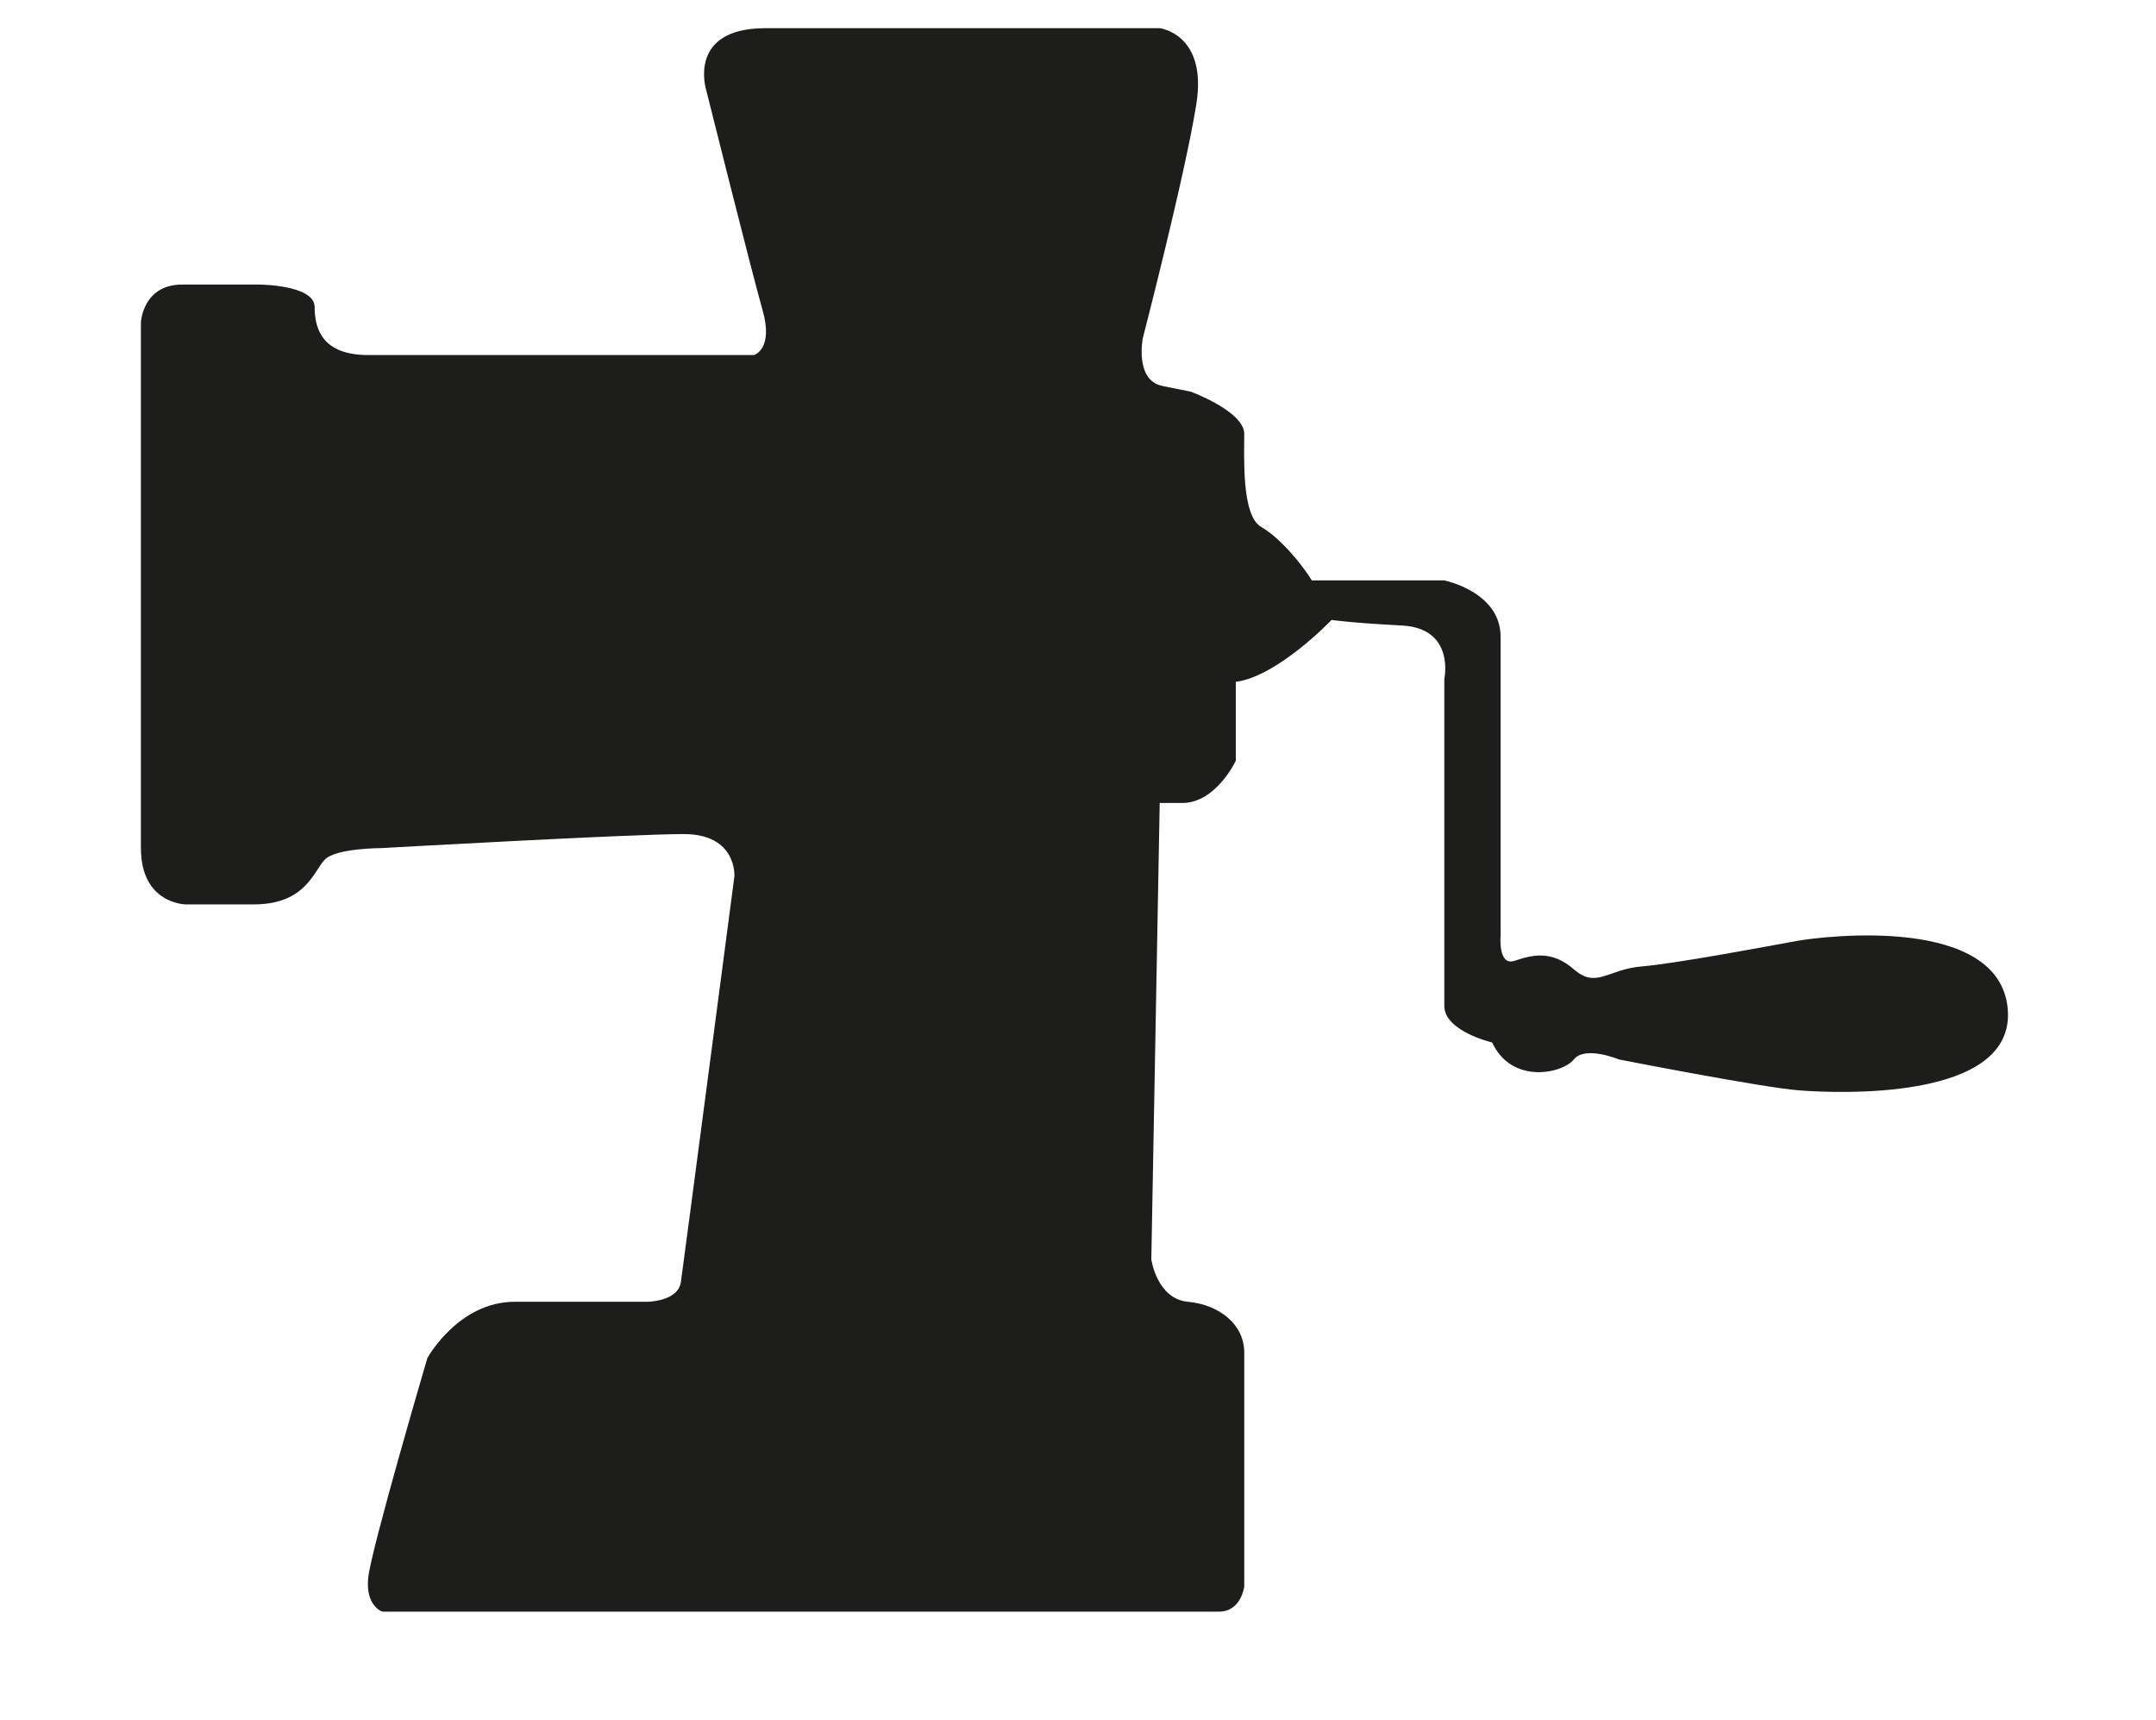 <?xml version="1.0" encoding="UTF-8" standalone="no"?>
<!DOCTYPE svg PUBLIC "-//W3C//DTD SVG 1.1//EN" "http://www.w3.org/Graphics/SVG/1.1/DTD/svg11.dtd">
<svg width="100%" height="100%" viewBox="0 0 237 189" version="1.1" xmlns="http://www.w3.org/2000/svg" xmlns:xlink="http://www.w3.org/1999/xlink" xml:space="preserve" xmlns:serif="http://www.serif.com/" style="fill-rule:evenodd;clip-rule:evenodd;stroke-linejoin:round;stroke-miterlimit:1.414;">
    <g transform="matrix(2,0,0,2,41.916,87.012)">
        <path d="M0,3.098C0,3.098 -2.479,3.098 -3.096,3.721C-3.717,4.337 -4.127,6.192 -7.02,6.192L-10.73,6.192C-10.73,6.192 -13.213,6.192 -13.213,3.098L-13.213,-25.802C-13.213,-25.802 -13.11,-27.87 -10.939,-27.87L-6.761,-27.87C-6.761,-27.87 -3.664,-27.87 -3.664,-26.629C-3.664,-25.39 -3.202,-23.996 -0.721,-23.996L20.484,-23.996C20.484,-23.996 21.574,-24.306 20.953,-26.472C20.336,-28.64 17.859,-38.548 17.859,-38.548C17.859,-38.548 16.775,-41.957 21.109,-41.957L42.783,-41.957C42.783,-41.957 45.416,-41.648 44.795,-37.778C44.181,-33.903 41.855,-24.927 41.855,-24.927C41.855,-24.927 41.391,-22.601 42.941,-22.295L44.492,-21.984C44.492,-21.984 47.43,-20.9 47.43,-19.662C47.43,-18.421 47.274,-15.174 48.355,-14.554C49.441,-13.933 50.682,-12.386 51.142,-11.611L58.425,-11.611C58.425,-11.611 61.52,-10.994 61.52,-8.512L61.52,7.901C61.52,7.901 61.365,9.602 62.289,9.291C63.221,8.981 64.305,8.674 65.545,9.758C66.783,10.84 67.404,9.758 69.262,9.602C71.115,9.447 76.073,8.518 77.779,8.203C79.482,7.901 88.924,6.815 89.392,11.925C89.854,17.033 79.941,16.567 77.934,16.411C75.92,16.26 68.022,14.711 68.022,14.711C68.022,14.711 66.162,13.936 65.545,14.711C64.924,15.487 62.133,16.102 61.056,13.78C61.056,13.78 58.425,13.162 58.425,11.769L58.425,-6.191C58.425,-6.191 59.037,-8.978 56.1,-9.133C53.16,-9.29 52.23,-9.441 52.23,-9.441C52.23,-9.441 49.285,-6.347 46.965,-6.036L46.965,-1.703C46.965,-1.703 45.88,0.618 44.022,0.618L42.783,0.618L42.322,25.702C42.322,25.702 42.629,27.872 44.336,28.028C46.035,28.182 47.43,29.26 47.43,30.815L47.43,43.664C47.43,43.664 47.274,45.055 46.035,45.055L0.051,45.055C0.051,45.055 -0.877,44.749 -0.721,43.199C-0.567,41.651 2.531,31.121 2.531,31.121C2.531,31.121 4.232,28.028 7.327,28.028L14.605,28.028C14.605,28.028 16.307,28.028 16.466,26.94C16.621,25.857 19.407,4.648 19.407,4.648C19.407,4.648 19.561,2.327 16.621,2.327C13.678,2.327 0,3.098 0,3.098" style="fill:rgb(29,29,27);fill-rule:nonzero;"/>
    </g>
</svg>
